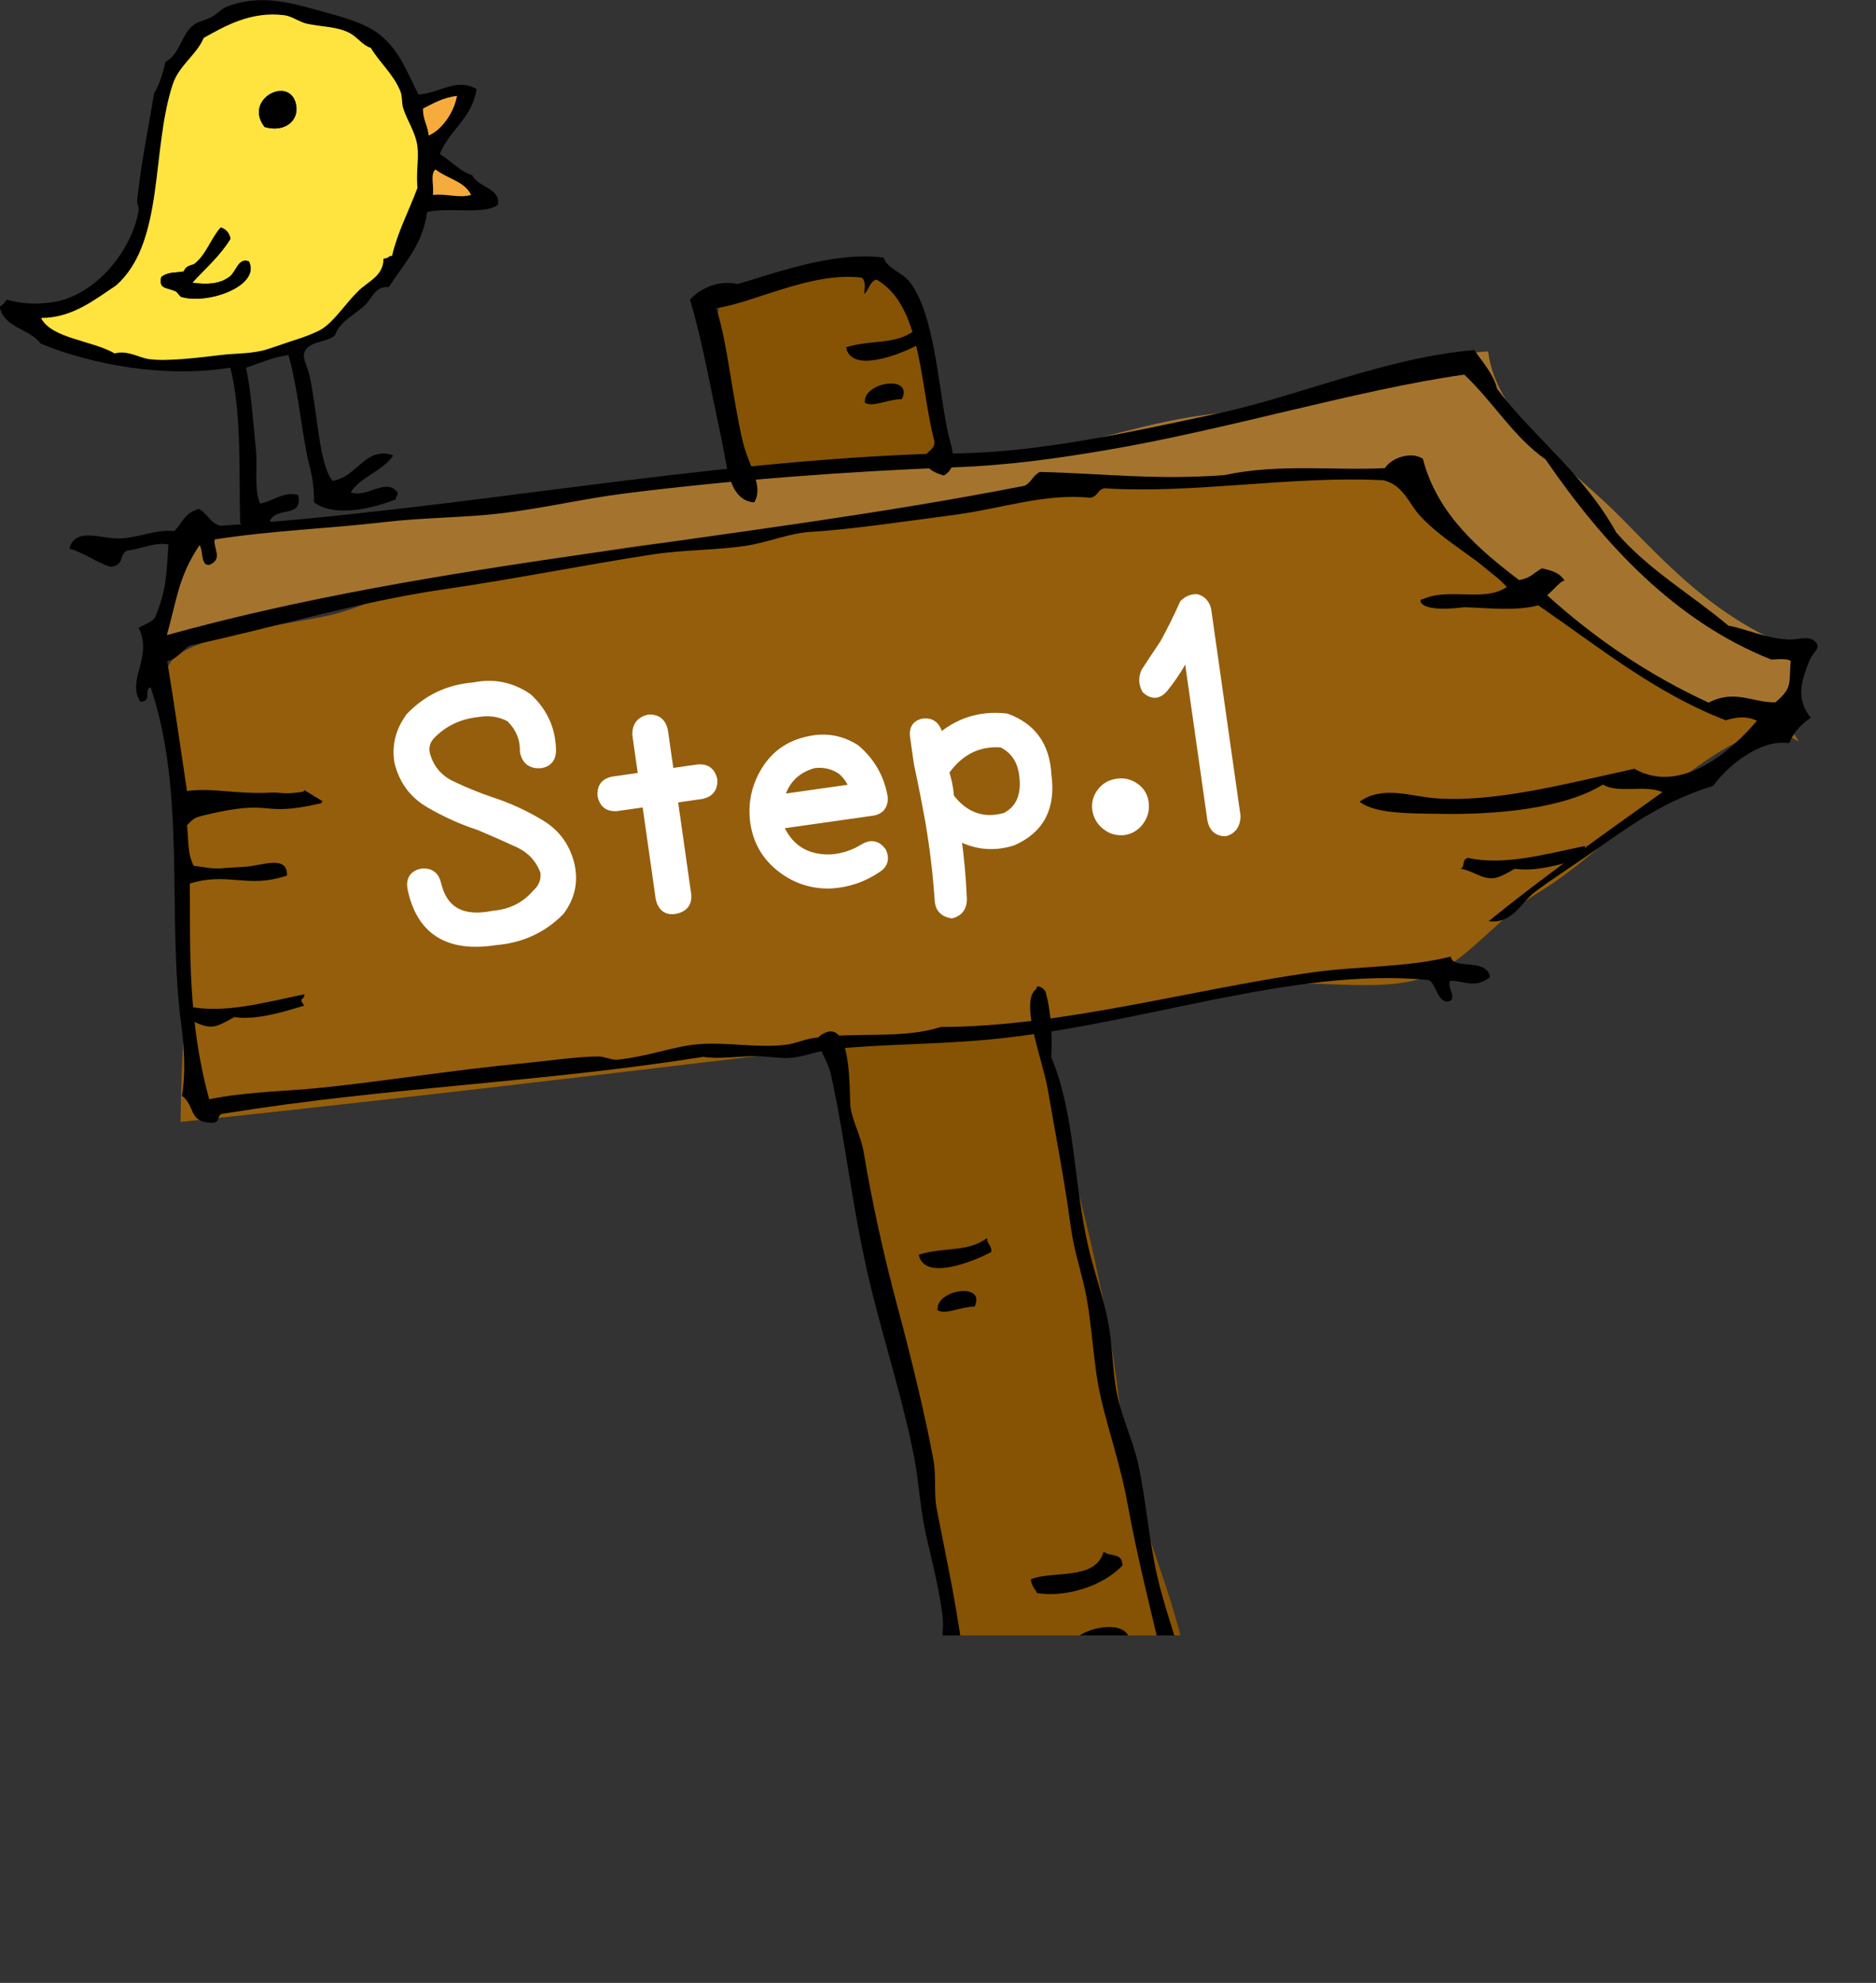 <?xml version="1.0" encoding="UTF-8"?>
<svg id="_レイヤー_2" data-name="レイヤー 2" xmlns="http://www.w3.org/2000/svg" xmlns:xlink="http://www.w3.org/1999/xlink" viewBox="0 0 209.37 221.25">
  <rect x="0" y="0" width="209.37" height="221.25" fill="#333333" stroke="none"/>
  <defs>
    <style>
      .cls-1 {
        fill: #fff;
        stroke: #fff;
        stroke-linecap: round;
        stroke-linejoin: round;
      }

      .cls-2 {
        fill: #ffe33f;
      }

      .cls-2, .cls-3, .cls-4, .cls-5, .cls-6, .cls-7, .cls-8 {
        fill-rule: evenodd;
      }

      .cls-3 {
        fill: #865304;
      }

      .cls-9, .cls-5 {
        fill: #955e0c;
      }

      .cls-10 {
        clip-path: url(#clippath);
      }

      .cls-11 {
        fill: none;
      }

      .cls-4 {
        fill: #f5ac3c;
      }

      .cls-6 {
        fill: #a4742e;
      }

      .cls-7 {
        stroke: #000;
        stroke-width: .76px;
      }
    </style>
    <clipPath id="clippath">
      <rect class="cls-11" x="5.86" y="15.58" width="203.5" height="166.9"/>
    </clipPath>
  </defs>
  <g id="_レイヤー_1-2" data-name="レイヤー 1">
    <g>
      <g>
        <path class="cls-8" d="m5.68,33.75c5-.64,9.1-5.92,9.79-10.26.06-.35-.19-.75-.16-1.1.39-4,1.27-8.2,1.89-12,.52-.77.95-2.08,1.26-3.47,1.82-1.05,1.68-3.16,3.32-4.26.36-.24,1.24-.43,1.89-.79.56-.31,1.07-.9,1.58-1.1,3.81-1.52,7.35-.41,10.58.47,2.5.69,5,1.34,6.63,2.69,2.25,1.85,3.03,4.32,4.26,6.63,2.57-.25,4.16-1.89,6.47-.63-.5,3.29-3.03,4.55-4.11,7.26,1.26.74,2.13,1.87,3.63,2.37.61,1.33,3.26,1.48,2.84,3.31-1.5,1.11-5.51.22-7.89.79-.48,3.73-2.64,5.78-4.26,8.37-1.53-.14-1.92,1.27-2.53,1.89-1.12,1.16-2.92,1.83-3.47,3.47-.83.87-3.08.59-3.47,2.05-.15.57.45,1.67.63,2.53.91,4.25,1,9.6,2.53,11.68,2.73-.33,3.67-3.93,6.79-2.84-1.17,1.78-3.57,2.33-4.74,4.11,1.77.72,3.92-1.67,5.21,0,.13.44-.22.41-.16.79-2.33.93-6.84,2.13-9.16.32.07-2.55-.47-3.67-.79-5.37-.73-3.85-1.11-7.77-2.05-11.05-1.93.29-3.34.98-4.74,1.42.58,2.61.77,5.83,1.1,9,.23,2.17-.23,4.5.47,6.16,1.43-.24,2.63-1.42,4.26-.95.56,2.58-2.3,1.24-3.16,2.84.82,1.15,2.5,1.47,3.47,2.05.13.81-.13,1.24-.47,1.58-2.25-.96-4.44-1.98-6.32-3.32-.14-5.72.18-12.37-1.1-17.37-7.28,1.19-15.52-.34-21.16-2.68-1.21-1.68-4.08-1.71-4.58-4.11.53-.34.49-.42.79-.79,1.62.43,3.06.55,4.9.32Zm-1.1,1.74c1.13,2.29,5.71,2.5,8.21,3.95,1.43-.39,2.73.48,3.79.63,2.11.31,5.95-.21,8.21-.47,1.61-.18,3.42-.11,5.05-.63,1.09-.35,2.2-.75,3.32-1.11.88-.28,2.1-.75,2.68-1.1,1.4-.84,2.7-2.87,4.11-4.26,1.13-1.11,2.84-1.69,2.84-3.63.68-.06.46-.29.95-.32.67-2.78,1.83-4.85,2.84-7.58-.17-1.74.16-3.16,0-4.58-.18-1.56-1.14-2.9-1.58-4.26-.2-.63-.09-1.33-.31-1.89-.77-1.95-2.26-3.14-3.32-4.89-.98-.31-1.47-1.23-2.53-1.74-1.34-.64-2.95-.6-4.58-.95-.88-.19-1.66-.84-2.53-.95-3.76-.48-6.7,1.24-9,2.53-.81,1.92-2.77,3.06-3.47,5.21-2.41,7.41-.87,17.61-6.32,22.42-2.41,1.59-4.86,3.62-8.37,3.63ZM51,10.7c-1.55.19-2.64.83-3.79,1.42-.02,1.24.54,1.88.63,3,1.34-.57,2.78-2.37,3.16-4.42Zm-2.37,8.21c-.66.4-.16,1.95-.32,2.84,1.59-.17,2.94.39,4.26,0-.72-1.54-2.71-1.81-3.95-2.84Z"/>
        <path class="cls-2" d="m12.95,31.86c5.45-4.81,3.9-15.01,6.32-22.42.7-2.15,2.66-3.29,3.47-5.21,2.3-1.28,5.23-3.01,9-2.53.86.11,1.65.76,2.53.95,1.63.35,3.24.31,4.58.95,1.06.5,1.54,1.43,2.53,1.74,1.06,1.75,2.55,2.95,3.32,4.89.22.57.11,1.27.31,1.89.44,1.36,1.4,2.7,1.58,4.26.16,1.42-.17,2.83,0,4.58-1.02,2.73-2.17,4.8-2.84,7.58-.49.03-.27.25-.95.32,0,1.94-1.72,2.52-2.84,3.63-1.41,1.39-2.71,3.43-4.11,4.26-.59.35-1.81.83-2.68,1.1-1.12.35-2.22.76-3.32,1.11-1.63.52-3.45.45-5.05.63-2.26.26-6.1.78-8.21.47-1.06-.15-2.36-1.02-3.79-.63-2.5-1.45-7.08-1.66-8.21-3.95,3.51-.01,5.96-2.04,8.37-3.63ZM29.53,14.17c2.29.68,3.99-.78,3.47-2.68-.83-3.03-5.85-.39-3.47,2.68Zm-4.89,11.21c-1.12,1.25-1.63,3.1-3,4.11-.5.13-.97.29-1.11.79-.99.2-1.69,0-2.53.63-.26,1.33.43,1.12,1.58,1.58.21.08.51.6.63.63,2.96.91,8.92-1.22,7.58-3.95-1.22-.47-1.39,1.15-2.21,1.74-1.05.76-2.42.88-4.11.63,1.46-1.59,3.1-3,4.26-4.9-.14-.64-.48-1.09-1.11-1.26Z"/>
        <path class="cls-8" d="m29.53,14.17c2.29.68,3.99-.78,3.47-2.68-.83-3.03-5.85-.39-3.47,2.68Z"/>
        <path class="cls-4" d="m51,10.7c-1.55.19-2.64.83-3.79,1.42-.02,1.24.54,1.88.63,3,1.34-.57,2.78-2.37,3.16-4.42Z"/>
        <path class="cls-4" d="m48.63,18.91c-.66.4-.16,1.95-.32,2.84,1.59-.17,2.94.39,4.26,0-.72-1.54-2.71-1.81-3.95-2.84Z"/>
        <path class="cls-8" d="m24.63,25.38c-1.12,1.25-1.63,3.1-3,4.11-.5.13-.97.29-1.11.79-.99.2-1.69,0-2.53.63-.26,1.33.43,1.12,1.58,1.58.21.08.51.6.63.63,2.96.91,8.92-1.22,7.58-3.95-1.22-.47-1.39,1.15-2.21,1.74-1.05.76-2.42.88-4.11.63,1.46-1.59,3.1-3,4.26-4.9-.14-.64-.48-1.09-1.11-1.26Z"/>
      </g>
      <g class="cls-10">
        <g>
          <path class="cls-3" d="m105.21,50.57c-.45-5.53-2.1-17.4-7.69-19.81-3.45-1.48-13.42-.55-15.97,1.63-2.79,2.38-1.33,8.08-.45,11.44,7.03,27.1,7.53,57.12,14.68,84.7,7.66,29.54,10.68,59.76,16.83,89.98,7.73-2.79,13.62-5.97,22.17-7.73.73-8.4-.83-18.74-2.77-27.16-2.06-8.92-5.86-15.62-6.86-25.23-2.05-19.56-8.19-36.45-12.84-55.61-2.78-11.46-3.16-23.86-6.66-35.32-.89-2.9-2.65-5.55-2.66-8.74,0-2.91,2.03-4.99,1.81-8.1"/>
          <path class="cls-5" d="m197.93,81.23c-8.83,2.1-17.91,13.35-26.3,18.4-3.94,2.38-7.31,6.85-11.25,8.87-4.55,2.33-11.56,1.03-16.27,1.29-10.89.6-21.51,3.46-32.41,4.77-30.46,3.65-61.2,7.44-91.55,10.62.12-11.82,1.6-22.58.32-35.17-.33-3.23-3.13-13.24-1.55-15.94,1.96-3.37,14.72-4.52,18.58-5.59,5.29-1.47,9.59-4.22,14.7-5.52,12.75-3.24,26.82-2.57,39.93-4.09,19.63-2.27,36.1-9.04,56.75-6.87,3.65.38,7.26.34,10.84,1.28.51,8.83,11.53,13.91,18.56,18.05,5.23,3.08,19.58,6.07,22.5,11.42"/>
          <path class="cls-6" d="m199.55,79.02c.24-2.15.83-4.19,1.8-6.14-8.97-3.46-13.76-8.25-20.31-14.99-5.23-5.38-14.03-11.01-14.96-18.67-4.79.13-8.56,3.23-13.06,3.87-4.48.64-12.56,2.55-17.01,3.02-8.05.85-13.72,3.32-21.99,4.52-7.47,1.09-16.08.74-23.51,1.95-8.67,1.42-10.9,1.14-19.68,1.37-4.31.11-14.26,1.93-18.22,2.45-15.35,2.01-20.54,2.15-32.38,3.63-.42,3.65-1.44,7.18-1.61,10.83,8.36-.77,18.64-4.14,28.97-5.27,8.89-.97,18.07-4.55,27.18-5.06,14.77-.82,29.93-2.56,44.45-5.79,9.73-2.17,15.46-1.29,24.16-1.96,4.37-.34,9.73-.61,11.3.17,2.43,1.21,5.66,4.48,7.72,6.28,4.43,3.86,9.31,7.71,14,11.26,2.5,1.89,6.72,3.45,9.04,5.8,5.17,5.26,8.59-.17,14.04,4.38"/>
          <path class="cls-8" d="m13.28,60.09c2.22-.08,4.14-1.06,6.16-.83.91-.83,1.08-2.02,2.77-2.47.91.48,1.32,1.66,2.4,1.88,27.5-1.9,53.08-7.23,80.3-8.08,9.64.15,19.83-2.05,31.1-4.48,9.16-1.97,18.68-6.22,28.52-7.05,1,1.42,2.19,2.77,2.55,4.31,3.88,5.24,9.6,9.37,13.3,16.04,3.65,4.22,8.37,6.91,12.52,10.4,1.89.33,4.24,1.44,6.56,1.54,1.52.07,2.65-.61,3.34.53.29.47-.52,1.03-.83,1.77-.88,2.16-1.63,4.31.13,6.44-1.16.77-1.98,1.7-2.4,2.83-3.34-.5-6.99,2.67-8.51,4.77-5.99,1.83-9.99,4.99-13.83,7.64-2.19,1.51-4.38,2.93-6.02,4.16-1.56,1.17-2.52,3.64-5.2,3.29,6.13-4.96,12.77-9.67,19.39-14.39-1.8-.86-4.96.19-6.63-.85-4.51,2.78-12.24,3.36-17.99,3.27-3.65-.05-7.44,0-9.17-1.35,2.43-1.82,5.69-.64,8.14-.42,6.66.61,14.77-1.57,22.52-3.26,5.22,2.97,10.92-2.07,13.68-5.36-.88-.42-1.96-.54-3.47-.05-7.86-3.02-14.2-8.2-20.93-12.83-2.49.67-5.6.3-8.2.21-5.89.73-4.97-1.19-4.77-.85,2.88-1.41,6.98.34,9.46-1.41-2.74-2.93-6.91-4.92-9.7-7.95-1.27-1.39-1.81-3.37-4.04-3.95-10.26-.54-21.16,1.54-31.18.89-.83.2-.66.89-1.57,1.06-5.13-.52-9.96,1.23-15.18,1.91-4.54.59-11.46,1.63-15.98,1.89-2.46.14-4.7,1.17-7.29,1.56-3.36.5-6.88.43-10.38.96-7.65,1.18-15.5,2.76-23.15,3.87-9.95,1.44-19.07,4.3-28.59,6.32-.97.73-1.35,1.46-2.45,1.72.81,4.87,1.48,9.66,2.21,14.49,2.88-.4,5.49.39,9.37.18.97-.06,1.32.2,3.03-.02,1.69-.21,3.35-1.24,4.72-.26.22,1.26-1.78.48-2.13,1.46-7.16,1.66-5-.61-13.05,1.34-1.12.29-1.1.28-1.94,1.11.2,1.67.01,3.06.74,4.53,3.26.48,1.83.3,5.66.12,1.89-.09,4.83-1.42,4.76.97-4.41,1.5-6.51-.43-10.84.89.03,7.45-.22,15.48,2.16,24.07,4.35-.87,8.71-.88,12.69-1.3,7.58-.81,14.99-2.01,21.89-2.66,3.05-.29,6.31-.79,8.83-.81.82,0,1.45.44,2.23.35,3.61-.41,6.2-1.48,8.84-1.71,3.25-.29,6.68.45,9.87.05,1.05-.13,1.95-.56,2.99-.73,4.62-.76,9.9.16,14.3-1.25,13.53-.03,27.92-4.19,41.44-6.09,5.28-.74,10.63-.53,15.49-1.77.15,1.57,4.02.06,4.37,2.3-1.72,1.31-2.73.43-4.41.4-.56.58,1.02,2.19-.41,2.34-1.11-.18-1.15-1.89-2.01-2.42-15.23-1.5-32.39,5.11-49.28,6.66-5.85.53-11.55.49-17.02,1.02-1.96.19-3.33.91-5.04,1.01-1.2.07-2.56-.2-3.78-.2-2.14.01-4.05.37-5.84.08-18.42,2.91-35.2,3.37-53.37,6.31-1.19.03-.3,1.07-1.57,1.05-2.6-.13-1.71-1.85-3.25-3.02.4-2.25.28-5.21-.07-7.83-1.64-12.25.6-25.78-3.43-37.75-.86.31.26,1.58-1.14,1.62-1.6-2.47,1.44-4.93-.2-8.25.64-.36,1.45-.63,1.82-1.12,1.29-3.12,1.26-4.55,1.51-8.18-1.52-.3-2.97.51-4.6.68-.96.44-.26,1.69-1.89,1.81-1.63-.52-2.89-1.56-4.57-2.03.63-2.45,3.63-1.06,5.54-1.13Zm161.34,4.73c-.3-.17-1.19.96-1.95,1.6,5.39,4.88,11.36,8.91,18.02,11.98,2.91-1.53,4.94.02,7.45-.03,1.96-1.65,1.5-2.14,1.71-4.64-.56-.28-1.39-.17-2.17-.14-10.73-4.25-18.71-12.9-25.2-22.34-3.52-2.44-5.9-6.49-9.06-9.45-11.94,1.69-26.42,6.13-39.98,8.43-5.35.9-10.72,1.69-17.04,1.92-11.14.41-24.51,1.37-36.74,2.92-4.48.57-8.96,1.62-13.5,2.18-4.34.53-8.79.48-13.3,1.01-6.25.73-12.47.93-18.9,1.93-.16,1.04.94,2.15-.54,2.82-1.06.23-.7-1.55-1.15-2.19-2.37,3.57-2.48,5.9-3.65,10.05,30.17-8.39,63.69-10.39,95.74-16.67.78-.41.89-1.14,1.7-1.54,6.84.16,13.24.94,20.61.35,6.04-1.31,12.45-.48,17.89-.78.78-1.2,2.98-1.88,4.24-1.04,1.6,6.24,6.4,10.23,10.73,13.53,1.34-.2,1.7-.87,2.56-1.3,1.02.22,2.01.47,2.53,1.4Z"/>
          <path class="cls-8" d="m176.87,95.66c-.72-.97.04-.56.02-1.27-4.49.94-9.07,2.22-13.08,1.33-.75.28-.22.9-.8,1.22,1.4.2,2.46,1.27,3.87,1.02.71-.13,2.15-1.02,2.18-1.02,2.39.34,5.17-.48,7.81-1.28Z"/>
          <path class="cls-8" d="m33.95,112.21c-.72-.97.04-.56.02-1.27-4.49.93-9.07,2.22-13.08,1.33-.75.28-.22.9-.8,1.22,1.4.2,2.46,1.27,3.87,1.02.72-.13,2.15-1.02,2.18-1.02,2.39.34,5.17-.48,7.81-1.28Z"/>
          <g>
            <path class="cls-8" d="m77,33.43c1.39,4.63,2.24,9.61,3.56,15.74.58,2.7.75,6.68,3.61,6.89,1.11-1.8-.63-4.1-1.27-6.78-1.2-5.07-1.71-11.09-2.97-14.9,4.09-.55,10.65-4.1,16.23-3.4.52.38.34,1.28.28,1.82.57-.45.56-1.34,1.38-1.61,5.08,2.93,4.78,11.58,6.47,18.08.09,1.14-1.47,1.07-1.02,2.48.46.74,1.23,1.07,2.06,1.31,1.85-1.05.75-3.31.38-5.17-1.06-5.34-1.45-12.76-4.12-16.35-.89-1.19-2.56-1.53-2.98-2.8-5.42-.7-11.68,1.6-16.29,2.95-2.16-.47-4.12.47-5.32,1.74Z"/>
            <path class="cls-8" d="m91.39,115.65c-.32,1.04.99,2.64,1.34,4.22,1.77,8.01,2.38,15.49,4.68,24.63,1.52,6.06,3.5,12.23,4.66,18.36.52,2.78.63,5.6,1.28,8.41.68,2.95,1.5,6.2,1.84,9.02.19,1.53-.19,3.11.01,4.65.31,2.42,1.01,4.91,1.37,7.46.98,6.93,2.21,12.66,3.38,20.65.39,2.69-.63,6.89,2.64,8.2,1.43-.16.59-3.45-.13-3.93-.79-10.75-3.46-21.4-5.09-33.41-.78-5.74-1.93-10.84-2.84-15.61-.32-1.67-.03-3.53-.34-5.3-.83-4.61-2.45-11.34-3.99-17.06-1.6-5.94-2.91-11.98-3.8-17.33-.31-1.87-1.3-3.57-1.48-5.12-.18-1.52.28-10.75-3.52-7.84Z"/>
            <path class="cls-8" d="m110.16,138.14c-2.13,1.62-4.86.98-7.62,1.86.56,2.92,5.86.88,8.09-.3.06-.82-.47-.82-.47-1.56Z"/>
            <path class="cls-8" d="m104.64,146.19c.86.56,2.47-.37,4.13-.4,1.31-2.79-4.39-1.9-4.13.4Z"/>
            <path class="cls-8" d="m102.04,36.89c-2.13,1.62-4.86.98-7.62,1.86.57,2.92,5.87.88,8.09-.3.06-.81-.47-.82-.47-1.55Z"/>
            <path class="cls-8" d="m96.53,44.93c.86.56,2.47-.37,4.13-.4,1.31-2.79-4.39-1.9-4.13.4Z"/>
            <path class="cls-8" d="m123.17,173.13c-.91,3.3-5.74,2.06-8.13,3.1.09.71.44,1.04.7,1.52,2.98.52,7.27-.66,9.53-3.08.01-1.49-1.46-.94-2.1-1.54Z"/>
            <path class="cls-8" d="m119.62,183.44c1.35.84,5,.79,6.47-.29-.18-2.8-5.87-1.45-6.47.29Z"/>
            <path class="cls-8" d="m113.4,203.68c1.91,2.74,10.68,1.04,8.65-2.71-1.54.05-1.64,1.41-2.97,1.85-2.17.72-4.75-1.12-5.68.87Z"/>
            <path class="cls-8" d="m115.88,110.06c-.2-.01-.2.12-.19.26-1.99,1.32.69,8,1.24,11.21.84,4.88,1.87,10.13,2.55,15.19.32,2.41.89,4.18,1.46,6.52,1,4.15.98,8.81,1.97,12.95.93,3.88,2.21,7.59,2.94,11.64,2.08,11.58,6.05,23.54,6.86,34.3.18,2.47-.62,4.4,2.19,5.25.23-4.5-.98-11.92-2.05-18.06-.77-4.42-2.55-8.63-3.63-13.17-1-4.19-1.27-8.53-2.17-12.69-.55-2.55-1.73-5.03-2.31-7.55-.56-2.42-.54-5.08-.92-7.53-.47-3.07-1.56-5.9-2.29-8.95-1.76-7.36-1.5-15.04-4.2-21.45.09-1.86.08-4.79-.65-7.34-.18-.31-.44-.5-.79-.58Z"/>
          </g>
          <g>
            <g>
              <path class="cls-7" d="m125.72,64.31c1.07-.13,2.07-.74,3.09-.93,1.38-.26,1.3-.39,2.61-.68.41.02,1.07.15,1.78.21.15.19.41.24.63.35.24,1.66.77,2.96.68,4.33-1.36.37-2.73-.08-3.83.59.32,2.22.79,4.32,1.11,6.53.16,1.1.76,2.2.4,3.19-1.52,0-2.81.77-4.1.68-.26-.36-.38-1.22-.49-1.96-.15-1.04-.39-2.01-.7-3.1-.51-1.81-.38-3.66-.96-5.08-1.16-.15-2.22-.1-3.51.19-.84-.89-.65-2.99-.83-4.16,1.36-.48,2.75.02,4.12-.14Zm-3.4.87c.07.87.21,1.78.67,2.41,1.28.07,2.28-.12,3.51-.19.63,1.02.31,2.51.6,4.1.36,1.98,1.15,4.06,1.46,5.89.91.48,2.12-.15,2.89-.46-.25-2.67-1.29-6.47-1.73-9.55.02-.16.2-.16.21-.32,1.43.1,1.9.15,3.7-.28.19-1.08-.28-2.11-.46-3.04-.62-.4-1.41-.47-2.09-.43-.39-.02.09.14-.36.11-.17.12,0,.11-.04.22-.91.25-1.75.22-2.66.45-.7.17-1.4.71-2.1.8-.96.13-2.38-.2-3.58.27Z"/>
              <path class="cls-2" d="m122.32,65.18c.07.87.21,1.78.67,2.41,1.28.07,2.28-.12,3.51-.19.63,1.02.31,2.51.6,4.1.36,1.98,1.15,4.06,1.46,5.89.91.48,2.12-.15,2.89-.46-.25-2.67-1.29-6.47-1.73-9.55.02-.16.2-.16.21-.32,1.43.1,1.9.15,3.7-.28.19-1.08-.28-2.11-.46-3.04-.62-.4-1.41-.47-2.09-.43-.39-.02.09.14-.36.11-.17.12,0,.11-.04.22-.91.25-1.75.22-2.66.45-.7.17-1.4.71-2.1.8-.96.13-2.38-.2-3.58.27Z"/>
            </g>
            <g>
              <path class="cls-7" d="m149.99,69.86c-2.35-1.14-4.09-3.32-4.53-6.56.75-2.97,5.29-4.2,8.89-3.59.25-.08.1-.38.46-.21.24,1.6.87,3.93,1,5.52.31,3.75,1.58,7.7,1.46,11.11-.7.56-1.09.13-2.15-.08-.63-.13-1.21.02-1.6-.14-.55-.22-.39-.75-.47-1.38-.19-1.43-.45-3.19-.76-4.76-.83.11-1.62.18-2.29.09Zm3.89,5.13c.82.24,1.88.63,2.68.58-.29-4.78-1.1-9.74-2.04-14.93-2.01-.84-4.89-.3-6.66.73-.71.41-1.55,1.19-1.63,1.77-.23,1.69,1.84,5.17,3.42,5.89,1.06.48,2.05.02,3.16-.11.46.22.32.98.44,1.86.18,1.42.3,2.98.62,4.22Z"/>
              <path class="cls-2" d="m153.26,70.77c-.12-.88.02-1.63-.44-1.86-1.11.12-2.11.59-3.16.11-1.59-.72-3.65-4.2-3.42-5.89.08-.57.92-1.35,1.63-1.77,1.78-1.03,4.65-1.57,6.66-.73.93,5.19,1.75,10.15,2.04,14.93-.8.05-1.87-.34-2.68-.58-.32-1.24-.43-2.8-.62-4.22Zm-.48-3.68c.07-.08,0-.29.21-.26.03-1.05-.64-2.43-.63-3.58,0-.37.18-.8-.2-1.09-.4-.11-.33.15-.69.23-.96-.58-2.03.27-2.43.98.06,2.44,1.62,3.57,3.74,3.71Z"/>
              <path class="cls-8" d="m149.04,63.38c.4-.71,1.47-1.56,2.43-.98.36-.08.29-.34.69-.23.38.29.2.72.2,1.09,0,1.15.66,2.53.63,3.58-.21-.03-.13.18-.21.26-2.12-.14-3.69-1.28-3.74-3.71Zm.8.07c-.06,1.6.89,2.54,2.2,2.7.15-.96-.28-1.59-.3-2.74-.49-.48-1.42-.58-1.9.05Z"/>
            </g>
            <g>
              <path class="cls-7" d="m102.11,67.62c1.96-1.44,4.39-2.68,6.22-1.12.72.61,1.28,1.85,1.48,2.61.19.73.58,1.26.59,1.96.02.86-.23,1.81-.39,2.34-.42,1.36-2.19,2.4-2.39,3.25-.19.8.12,1.31.57,1.41,1.25.27,1.7-1.63,2.7-1.63.27.33.26.57.12,1.12.09.77.59,1.2.5,2.11-.43.42-.94.46-1.34.74-.41.27-.7.69-1.2.91-3.06,1.32-6.85-1.22-6.28-4.6.08-.48.28-.76.43-1.07.08-.16.07-.37.13-.47.74-1.28,2.19-1.29,2.95-2.48.52-.82.65-1.85.34-2.58-.88-.47-2.21-.72-2.96.25-.09.29.02.99-.57.9-.71-1.01-1.82-2.07-2.14-3.15.22-.41.75-.43,1.24-.51Zm.05,1.04c.31.42.51.93.99,1.21,1.15-1.56,4.4-1,4.49,1.01.11,2.47-1.96,3.3-3.29,4.34-1.8,2.39-.01,5.43,2.76,5.59,1.53.09,2.26-.84,3.39-1.4.1-.32-.07-.98-.18-1.37-.65.32-1.23.73-1.92,1-.94-.17-1.33-.79-1.68-1.44-.07-1.55.59-1.88,1.29-2.57.69-.68,1.05-1.12,1.35-2.32.12-.48.39-.96.38-1.47,0-.34-.34-.84-.48-1.48-.42-1.82-1.41-3.78-3.81-3.08-1.15.34-2.33,1.16-3.29,1.97Z"/>
              <path class="cls-2" d="m102.17,68.66c.31.42.51.93.99,1.21,1.15-1.56,4.4-1,4.49,1.01.11,2.47-1.96,3.3-3.29,4.34-1.8,2.39-.01,5.43,2.76,5.59,1.53.09,2.26-.84,3.39-1.4.1-.32-.07-.98-.18-1.37-.65.32-1.23.73-1.92,1-.94-.17-1.33-.79-1.68-1.44-.07-1.55.59-1.88,1.29-2.57.69-.68,1.05-1.12,1.35-2.32.12-.48.39-.96.38-1.47,0-.34-.34-.84-.48-1.48-.42-1.82-1.41-3.78-3.81-3.08-1.15.34-2.33,1.16-3.29,1.97Z"/>
            </g>
            <g>
              <path class="cls-7" d="m143.99,64.94c1.31,1.77,2.39,4.9,2.28,7.76-.22.68-.5,1.31-.56,2.13-.53.83-1.24,1.64-2.34,1.84-.19.04-.39-.1-.65-.09-.32.01-.59.19-.86.17-.34-.03-1.2-.29-1.72-.53-.94-.42-1.78-1.16-2.51-1.95-1.6-1.72-2.38-5.13-1.7-7.51.38-.41.56-1.08.87-1.52.12-.17.29-.18.36-.28.04-.04-.12-.13-.09-.15.23-.24.68-.46,1.03-.75.63-.53.99-1.07,1.96-.93.97-2.38,3.19.8,3.93,1.79Zm-3-2.05c-.05,0-.1.01-.16.02-.43.18.2.4.09.78-.82.19-1.57.2-2.3.73-.18.13-.3.45-.49.61-.27.22-.63.27-.75.4-.79.86-1.26,3.01-1.01,4.55.56,3.42,3.91,6.47,6.69,6.01,1.19-.2,2.01-1.14,1.96-2.36,1.3-2.89-.48-7.05-2.19-9.12-.61-.73-1.01-1.29-1.85-1.62Z"/>
              <path class="cls-2" d="m142.83,64.52c1.71,2.07,3.48,6.24,2.19,9.12.05,1.21-.77,2.16-1.96,2.36-2.79.46-6.13-2.59-6.69-6.01-.25-1.54.22-3.69,1.01-4.55.12-.13.48-.18.75-.4.19-.16.31-.48.49-.61.73-.53,1.49-.54,2.3-.73.12-.38-.51-.6-.09-.78.05,0,.1-.01.16-.02.84.33,1.24.89,1.85,1.62Zm-1.68,1.3c-.33,0-.53.1-.69.23-.97-.67-1.91.56-2.01,1.17-.31,1.74.83,4.9,2.2,5.63,1.14.61,2.28-.04,2.3-1.44.01-.69-.28-1.26-.45-1.93-.36-1.46-.43-3.13-1.36-3.66Z"/>
              <path class="cls-8" d="m142.5,69.47c.17.67.46,1.24.45,1.93-.01,1.4-1.15,2.05-2.3,1.44-1.38-.73-2.51-3.89-2.2-5.63.11-.61,1.04-1.84,2.01-1.17.16-.13.36-.24.69-.23.93.53.99,2.2,1.36,3.66Zm-.59,2.6c.45-1.47-.42-3.61-.8-5.15-.44.23-.77-.25-1.13-.19-.78.12-.85,1.35-.71,2.22.24,1.48,1.52,3.55,2.65,3.12Z"/>
            </g>
            <g>
              <path class="cls-7" d="m120.73,68.26c1.31,1.77,2.39,4.9,2.28,7.76-.22.68-.5,1.31-.55,2.12-.53.83-1.24,1.64-2.34,1.84-.19.04-.39-.1-.64-.09-.32.01-.59.2-.86.17-.34-.03-1.21-.29-1.72-.52-.94-.42-1.78-1.16-2.51-1.95-1.6-1.72-2.38-5.13-1.7-7.51.38-.41.56-1.09.87-1.52.12-.17.29-.18.36-.28.03-.04-.12-.12-.1-.15.23-.24.68-.46,1.03-.75.63-.53.99-1.07,1.96-.93.97-2.38,3.19.8,3.93,1.79Zm-3-2.05c-.05,0-.1.01-.16.02-.42.18.21.4.09.78-.81.19-1.57.2-2.3.73-.18.13-.29.45-.49.61-.27.22-.63.27-.75.4-.79.87-1.26,3.02-1.01,4.55.56,3.42,3.91,6.47,6.69,6.01,1.19-.19,2.01-1.14,1.96-2.36,1.3-2.89-.49-7.05-2.19-9.12-.61-.74-1.01-1.29-1.85-1.62Z"/>
              <path class="cls-2" d="m119.58,67.84c1.7,2.07,3.49,6.23,2.19,9.12.05,1.22-.77,2.16-1.96,2.36-2.78.46-6.13-2.59-6.69-6.01-.25-1.53.22-3.69,1.01-4.55.12-.13.48-.18.75-.4.19-.16.3-.48.49-.61.73-.53,1.49-.53,2.3-.73.12-.38-.51-.6-.09-.78.05,0,.11-.01.16-.02.84.33,1.24.89,1.85,1.62Zm-1.69,1.3c-.33,0-.52.1-.68.23-.98-.67-1.91.56-2.02,1.17-.31,1.74.83,4.9,2.2,5.63,1.15.6,2.28-.04,2.3-1.44.01-.69-.28-1.26-.45-1.93-.36-1.45-.43-3.13-1.36-3.66Z"/>
              <path class="cls-8" d="m119.25,72.79c.17.67.46,1.24.45,1.93-.02,1.4-1.15,2.05-2.3,1.44-1.38-.73-2.51-3.89-2.2-5.63.11-.61,1.04-1.84,2.02-1.17.16-.13.35-.24.68-.23.93.53.99,2.21,1.36,3.66Zm-.59,2.6c.45-1.46-.43-3.61-.8-5.15-.44.23-.77-.25-1.13-.19-.78.12-.85,1.35-.71,2.22.25,1.48,1.52,3.55,2.64,3.12Z"/>
            </g>
          </g>
          <g>
            <g>
              <path class="cls-7" d="m74.44,73.67c1.31,1.77,2.4,4.9,2.28,7.76-.22.68-.5,1.31-.56,2.12-.53.83-1.23,1.64-2.34,1.84-.19.03-.39-.1-.64-.09-.32.01-.59.19-.85.17-.34-.03-1.21-.29-1.72-.53-.94-.42-1.78-1.16-2.51-1.95-1.6-1.72-2.38-5.13-1.7-7.51.38-.41.56-1.08.86-1.52.12-.17.29-.18.37-.28.03-.04-.12-.12-.09-.15.23-.24.68-.45,1.03-.75.63-.53.99-1.08,1.96-.93.97-2.38,3.19.8,3.93,1.79Zm-3-2.05c-.05,0-.11.01-.16.02-.42.18.21.4.09.79-.82.19-1.57.2-2.3.73-.18.13-.29.45-.48.61-.27.22-.63.27-.75.4-.79.87-1.26,3.02-1.01,4.56.55,3.42,3.9,6.47,6.69,6.01,1.19-.2,2.01-1.14,1.96-2.36,1.3-2.89-.49-7.05-2.19-9.12-.61-.73-1-1.29-1.84-1.62Z"/>
              <path class="cls-2" d="m73.28,73.24c1.7,2.07,3.49,6.24,2.19,9.12.05,1.21-.77,2.16-1.96,2.36-2.79.46-6.13-2.59-6.69-6.01-.25-1.54.21-3.69,1.01-4.56.12-.13.48-.18.75-.4.19-.16.3-.48.48-.61.73-.53,1.49-.54,2.3-.73.12-.38-.51-.6-.09-.79.05,0,.11-.01.16-.02.84.33,1.24.89,1.84,1.62Zm-1.68,1.3c-.33,0-.53.1-.69.24-.97-.67-1.91.56-2.01,1.17-.3,1.74.83,4.9,2.21,5.63,1.15.6,2.29-.04,2.3-1.44,0-.69-.29-1.26-.45-1.94-.36-1.45-.43-3.13-1.35-3.66Z"/>
              <path class="cls-8" d="m72.95,78.2c.17.67.46,1.24.45,1.94-.02,1.4-1.16,2.05-2.3,1.44-1.38-.73-2.51-3.89-2.21-5.63.11-.61,1.04-1.84,2.01-1.17.16-.13.36-.24.69-.24.93.53.99,2.21,1.35,3.66Zm-.59,2.6c.45-1.47-.43-3.61-.8-5.15-.44.23-.77-.25-1.13-.19-.78.12-.85,1.35-.7,2.22.24,1.48,1.52,3.56,2.64,3.12Z"/>
            </g>
            <g>
              <path class="cls-7" d="m34.22,75.1c2.2,0,4.92-.43,6.82.37-.31,2.62.25,4.85.32,7.61.03,1.08-.07,2.15.09,3.17.61.82.52,2.14.35,3.23-1.13-.34-2.58.11-3.78-.02-.57-.06-1.17-.32-1.76-.41-.68-.1-1.33-.05-1.92-.3-.02-.91-.29-2.16-.16-2.99,1.35-.32,2.28.15,3.36-.71-.16-.48-.04-.98-.4-1.33-1.26-.13-2.77.05-3.52-.73-.05-.82.13-2.11.37-2.96,1.1-.08,2.53.5,3.78.01-.08-.41-.02-1-.22-1.26-1.74-.22-3.47.26-4.54-.71.07-.95.09-1.9-.05-2.83.37-.35.81-.14,1.27-.14Zm-.07.95c-.21.37-.28.86-.18,1.48,1.37.74,3.15.4,4.61.53-.13,1.06.24,2.23.17,3.16-1.36.02-2.52-.2-3.81-.27-.16.44-.51.9-.37,1.33.35,1.04,2.96.48,3.53.9.15.92.55,1.99.49,2.87-1.07.26-2.24.49-3.22.44-.18.37-.2.87-.1,1.47,1.74.41,3.31,1.02,5.73.57-.2-.49.15-.98.04-1.21-.15-.3-.18-.72-.27-.91-.06-.14-.31-.11-.38-.3-.21-.59.17-1.14.24-1.74.06-.52,0-1.25-.03-1.8-.08-1.59-.1-3.42-.78-4.81.33-.36.38-.93.44-1.51-1.85-.54-3.99-.41-6.12-.19Z"/>
              <path class="cls-2" d="m34.15,76.06c-.21.37-.28.86-.18,1.48,1.37.74,3.15.4,4.61.53-.13,1.06.24,2.23.17,3.16-1.36.02-2.52-.2-3.81-.27-.16.44-.51.9-.37,1.33.35,1.04,2.96.48,3.53.9.15.92.55,1.99.49,2.87-1.07.26-2.24.49-3.22.44-.18.37-.2.87-.1,1.47,1.74.41,3.31,1.02,5.73.57-.2-.49.15-.98.04-1.21-.15-.3-.18-.72-.27-.91-.06-.14-.31-.11-.38-.3-.21-.59.17-1.14.24-1.74.06-.52,0-1.25-.03-1.8-.08-1.59-.1-3.42-.78-4.81.33-.36.38-.93.44-1.51-1.85-.54-3.99-.41-6.12-.19Z"/>
            </g>
            <g>
              <path class="cls-7" d="m87.27,68.65c.9-.04,2.02-.72,2.43-.06.25.42-.24.56-.24,1,.55,4.25.9,8.37,1.49,12.19-.04.31-.41.32-.43.64.11.53.5.77.49,1.43-.11.14-.37.11-.35.37-1.53-.36-2.45.57-3.39.9-.26-.06-.37-.29-.64-.34.02-1.64-.19-3.79-.76-5.11-1.03.34-2.11.09-2.95.61-.2,1.6.89,3.49.22,5.03-.94-.04-2.09-.01-2.87.52-.61-.09-.74-1.1-.86-2.14-.15-1.32-.31-2.79-.37-3.95-.17-3.22-1.39-6.66-1.96-9.75.44-.37.77-.17,1.35-.03.64-.33,2.08-.79,2.78-.25.04.48-.09.79-.15,1.17.75,1.49.8,3.71,1.75,4.99,1.11-.26,2.77.16,3.68-.46.41-1.9-1.22-4.69-.99-6.9.57-.22,1.08.16,1.8.13Zm-.6,1.01c.03,2.45,1.06,4.66.81,6.81-.11-.01-.16.02-.18.09-1.16.28-2.46-.05-3.6.09-.74.09-1.65.65-2.07-.13-.21-.4-.3-1.3-.41-1.97-.21-1.24-.42-2.65-.91-4.02-.7-.12-1.38.17-1.97.41.07,2.74,1.13,4.71,1.44,6.98.29,2.14.08,4.36.62,6.55.69-.09,1.14.09,1.8.04.74-1.52-.58-3.62-.22-5.12.98-.53,1.97-.04,2.87-.26.6-.15.96-.82,1.87-.5.66,1.28.49,3.43.77,5.11.67-.21,1.52-.25,2.14-.5.68-4.22-.48-9.21-1.08-13.82-.69.13-1.3.18-1.88.23Z"/>
              <path class="cls-2" d="m86.67,69.66c.03,2.45,1.06,4.66.81,6.81-.11-.01-.16.02-.18.09-1.16.28-2.46-.05-3.6.09-.74.09-1.65.65-2.07-.13-.21-.4-.3-1.3-.41-1.97-.21-1.24-.42-2.65-.91-4.02-.7-.12-1.38.17-1.97.41.07,2.74,1.13,4.71,1.44,6.98.29,2.14.08,4.36.62,6.55.69-.09,1.14.09,1.8.04.74-1.52-.58-3.62-.22-5.12.98-.53,1.97-.04,2.87-.26.6-.15.96-.82,1.87-.5.66,1.28.49,3.43.77,5.11.67-.21,1.52-.25,2.14-.5.68-4.22-.48-9.21-1.08-13.82-.69.13-1.3.18-1.88.23Z"/>
            </g>
          </g>
        </g>
      </g>
      <path class="cls-9" d="m136.56,61.7l12.81-3.13s-4.17-.45.89-.3c5.06.15,5.51-.74,6.7,1.34s1.04,7.6,2.38,10.58c1.34,2.98,2.09,7.75-.45,8.49s-33.07,5.21-33.81,5.36-39.92,2.38-43.05,2.83c-3.13.45-42.3,4.92-43.2,4.32s-4.47-2.83-5.81-3.57c-1.34-.74-4.02-5.36-4.32-6.26s2.98-7.89,3.28-8.49,59.13-9.23,63.15-10.13,41.41-1.04,41.41-1.04Z"/>
    </g>
    <g>
      <path class="cls-1" d="m45.71,80.07c1.94-2.06,4.34-3.21,7.21-3.43,2.15-.44,4.14-.04,5.97,1.2,1.69,1.55,2.58,3.45,2.66,5.7.06.97-.34,1.52-1.18,1.67-1.04.1-1.66-.37-1.85-1.39.03-1.45-.5-2.7-1.6-3.76-1.08-.58-2.28-.77-3.59-.55-2.1.22-3.86,1.06-5.28,2.53-.61.69-.78,1.48-.49,2.36.47,1.48,1.42,2.57,2.85,3.24,1.42.68,2.87,1.27,4.33,1.77,1.93.62,3.79,1.47,5.57,2.54,1.78,1.07,2.9,2.65,3.35,4.71.36,1.82-.02,3.47-1.15,4.98-1.95,1.99-4.36,3.09-7.22,3.32-5.27.83-8.38-1.15-9.33-5.93-.13-.9.25-1.44,1.15-1.62.88-.07,1.43.34,1.63,1.23.72,3.03,2.83,4.19,6.33,3.48,1.97-.17,3.58-.98,4.82-2.42.72-.66,1.03-1.46.92-2.42-.53-1.48-1.53-2.56-3.01-3.24-1.48-.68-2.93-1.32-4.35-1.91-1.9-.62-3.74-1.45-5.52-2.49-1.78-1.04-2.92-2.58-3.42-4.64-.28-1.78.12-3.41,1.2-4.9Z"/>
      <path class="cls-1" d="m77.93,85.79c.88-.07,1.43.34,1.63,1.23.05.89-.36,1.43-1.23,1.63l-3.21.46,1.53,10.75c.07.86-.33,1.39-1.19,1.59-.94.21-1.54-.18-1.78-1.17l-1.53-10.75-3.36.48c-.89.05-1.42-.36-1.6-1.23-.08-.91.32-1.45,1.19-1.63l3.36-.48-.67-4.68c-.03-.97.42-1.56,1.37-1.77.89-.02,1.43.43,1.61,1.35l.67,4.68,3.21-.46Z"/>
      <path class="cls-1" d="m90.26,82.65c1.86-.42,3.6-.12,5.22.91,1.7,1.44,2.74,3.27,3.11,5.48.01.84-.38,1.33-1.17,1.47l-10.56,1.5c1.05,2.61,3,3.89,5.83,3.83,1.35-.09,2.62-.5,3.81-1.25.75-.42,1.39-.28,1.92.44.35.77.19,1.37-.45,1.8-1.58,1.09-3.34,1.7-5.27,1.81-2.07.06-3.92-.55-5.54-1.82-1.63-1.27-2.6-2.93-2.92-4.99-.3-2.09.1-4.03,1.2-5.83,1.1-1.8,2.71-2.92,4.83-3.35Zm.52,2.57c-2.02.58-3.28,1.89-3.78,3.93l8.31-1.18c-.27-.8-.74-1.49-1.4-2.05-.96-.63-2-.86-3.14-.7Z"/>
      <path class="cls-1" d="m112.31,80.11c2.86,1.04,4.37,3.15,4.53,6.34.51,3.61-.77,6.08-3.84,7.41-2.17.68-4.25.45-6.25-.69.34,2.37.56,4.76.66,7.17,0,.87-.4,1.41-1.19,1.63-.92-.16-1.39-.7-1.41-1.61-.2-2.87-.54-5.76-1.04-8.69-.39-2.15-.81-4.32-1.28-6.49l-.43-3.02c-.11-.8.19-1.29.9-1.47.8-.14,1.34.17,1.63.91l.13.93c2.17-1.94,4.7-2.75,7.59-2.42Zm-.16,11.11c1.62-.81,2.33-2.28,2.13-4.41-.14-1.87-.96-3.18-2.49-3.91-2.58-.19-4.67.84-6.27,3.06l-.15.02c.31.9.51,1.85.6,2.83l.03.19c1.64,2.13,3.69,2.87,6.15,2.2Z"/>
      <path class="cls-1" d="m124.71,87.38c.72-.1,1.38.06,1.98.49.6.43.94,1.02,1.02,1.77.08.73-.1,1.38-.53,1.97-.43.59-1,.95-1.72,1.07-.75.08-1.42-.1-1.99-.55-.58-.44-.93-1.02-1.06-1.74-.11-.75.06-1.41.51-1.99.44-.58,1.04-.92,1.79-1.02Z"/>
      <path class="cls-1" d="m132.14,67.39c.39-.4.86-.6,1.41-.6.6.18.98.6,1.13,1.26l3.27,23.01c-.02.95-.43,1.53-1.21,1.75-.84-.01-1.34-.47-1.5-1.37l-2.78-19.53c.04.65-.14,1.27-.53,1.85-.65,1.15-1.36,2.18-2.12,3.1-.59.64-1.22.66-1.88.07-.35-.63-.38-1.29-.08-1.96.69-1.07,1.37-2.1,2.05-3.09.8-1.43,1.54-2.93,2.24-4.5Z"/>
    </g>
  </g>
</svg>